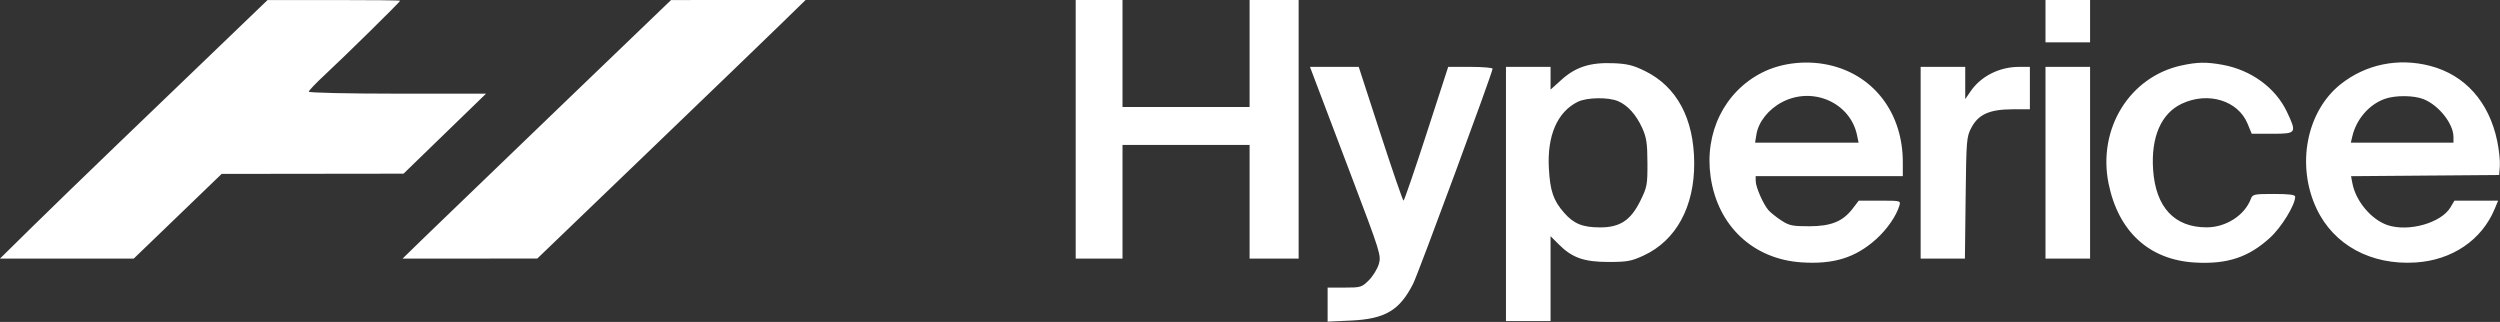 <svg width="6375" height="821" viewBox="0 0 6375 821" fill="none" xmlns="http://www.w3.org/2000/svg">
<rect x="0" y="0" width="6375" height="821" fill="#333333" stroke="none"/>
<path fill-rule="evenodd" clip-rule="evenodd" d="M1020.46 1.904C1020.46 4.645 877.265 145.462 828.59 190.584C805.919 211.602 787.374 231.039 787.374 233.785C787.374 236.559 887.618 238.805 1013.35 238.844L1239.33 238.924L1134.16 340.89L1028.99 442.862L797.124 443.147L565.255 443.431L453.181 551.395L341.101 659.353H170.55H0L79.59 581.042C123.365 537.973 221.858 442.51 298.463 368.906C375.069 295.308 492.748 182.233 559.974 117.629L682.201 0.176L851.33 0.091C944.354 0.04 1020.46 0.858 1020.46 1.904ZM1990.74 61.91C1955.8 95.957 1801.86 244.296 1648.65 391.549L1370.09 659.279L1198.25 659.37L1026.41 659.461L1095.92 591.992C1134.15 554.886 1288.22 406.529 1438.31 262.312L1711.19 0.102L1882.72 0.051L2054.25 0L1990.74 61.91ZM2862.4 136.44V272.881H3024.43H3186.45V136.44V0H3248.98H3311.52V329.731V659.461H3248.98H3186.45V514.493V369.526H3024.43H2862.4V514.493V659.461H2802.71H2743.02V329.731V0H2802.71H2862.4V136.44ZM5329.7 54.008V108.015H5272.85H5216V54.008V0H5272.85H5329.7V54.008ZM4194.87 181.17C4276 221.107 4319.53 302.312 4320.24 415.006C4320.95 527.279 4273.99 613.373 4191.18 651.616C4160 666.022 4149.25 667.989 4101.74 667.983C4039.11 667.977 4009.02 657.329 3974.74 623.043L3953.93 602.23V710.439V818.642H3897.07H3840.22V494.596V170.55H3897.07H3953.93V199.504V228.452L3982.07 203.154C4018.26 170.613 4055.37 158.822 4114.16 161.187C4149.61 162.608 4164.83 166.378 4194.87 181.17ZM4672.88 167.895C4782.36 196.411 4852.16 291.971 4852.16 413.357V449.116H4664.55H4476.95L4477.07 461.907C4477.22 477.45 4496.71 521.622 4509.95 536.449C4515.25 542.378 4529.82 553.942 4542.32 562.134C4562.38 575.272 4570.76 577.023 4613.39 576.96C4669.56 576.881 4699.31 564.749 4724.59 531.6L4739.8 511.651H4793.52C4846.57 511.651 4847.19 511.81 4843.42 524.442C4835.59 550.69 4811.79 585.022 4784.26 609.774C4731.62 657.096 4676.27 674.379 4594.36 669.075C4470.63 661.053 4380.3 576.335 4362.16 451.299C4345.76 338.27 4397.37 233.728 4493.65 184.945C4545.29 158.771 4613.1 152.324 4672.88 167.895ZM5668.33 165.394C5741.01 178.788 5802.79 224.132 5831.74 285.319C5857.31 339.367 5856.14 341.106 5794.45 341.078L5741.86 341.061L5731.26 315.291C5707.07 256.451 5630.87 233.108 5564.26 264.12C5510.96 288.935 5484.68 349.105 5490.45 433.164C5497 528.769 5545.03 580.104 5627.59 579.746C5676.37 579.536 5723.73 549.041 5739.44 507.706C5744.16 495.284 5747.26 494.596 5798.57 494.596C5838.1 494.596 5852.72 496.512 5852.71 501.702C5852.7 522.583 5817.82 579.445 5788.71 606.056C5733.81 656.227 5679.43 674.225 5597.14 669.461C5480.7 662.719 5402.11 591.036 5376.98 468.644C5348.28 328.872 5430.28 195.706 5562.78 166.923C5603.33 158.117 5626.97 157.776 5668.33 165.394ZM6196.89 168.003C6285.88 191.176 6347.07 259.731 6367.89 359.594C6372.52 381.766 6375.53 410.333 6374.6 423.09L6372.9 446.273L6184.03 447.769L5995.16 449.269L5998.66 467.666C6007.35 513.214 6047.36 560.559 6088.71 574.209C6142.42 591.935 6225.33 568.325 6248.78 528.626L6258.8 511.651H6314.51H6370.21L6361.34 532.97C6328.35 612.293 6252.66 663.486 6159.71 669.342C6046.11 676.505 5951.16 624.948 5907.34 532.322C5854.85 421.356 5881.48 283.813 5968.87 214.575C6032.99 163.774 6115.74 146.872 6196.89 168.003ZM3520.24 341.101C3550.77 434.903 3577.2 511.651 3578.98 511.651C3580.77 511.651 3607.13 434.903 3637.56 341.101L3692.89 170.55H3749.5C3780.64 170.55 3806.11 172.671 3806.11 175.258C3806.11 184.814 3616.75 697.34 3603.66 723.207C3568.98 791.763 3532.11 813.491 3443.7 817.493L3385.42 820.131V776.749V733.366H3428.63C3469.93 733.366 3472.67 732.536 3490.6 714.606C3500.91 704.288 3512.34 685.743 3515.99 673.39C3522.42 651.627 3520.23 644.606 3444.96 446.273C3402.25 333.71 3361.26 225.627 3353.88 206.082L3340.46 170.55H3402.6H3464.76L3520.24 341.101ZM5011.34 211.664V252.778L5024.88 232.983C5051.35 194.314 5098.4 170.55 5148.49 170.55H5176.2V224.558V278.566L5132.14 278.691C5073.7 278.855 5045.24 291.436 5027.31 325.041C5014.67 348.713 5014.11 355.41 5012.35 504.545L5010.52 659.461H4954.08H4897.64V415.006V170.55H4954.49H5011.34V211.664ZM5329.7 415.006V659.461H5272.85H5216V415.006V170.55H5272.85H5329.7V415.006ZM4544.49 260.334C4509.79 278.463 4484.08 310.714 4478.9 342.613L4475.46 363.841H4607.41H4739.36L4735.6 345.364C4718.67 262.016 4622.86 219.396 4544.49 260.334ZM6080.9 252.238C6040.73 266.775 6008.62 304.074 5998.29 348.207L5994.63 363.841H6125.49H6256.35V349.401C6256.35 315.979 6220.01 269.492 6181.21 253.284C6156.41 242.926 6108.03 242.42 6080.9 252.238ZM4023.28 259.646C3971.3 285.262 3945.08 345.472 3949.59 428.877C3952.73 486.995 3961.09 511.361 3988.65 542.759C4013.2 570.718 4035.86 579.871 4080.52 579.871C4131.13 579.871 4158.42 561.747 4183.06 511.759C4200.07 477.245 4201.21 471.14 4200.98 415.114C4200.78 365.529 4198.54 350.458 4187.89 326.888C4172.4 292.647 4150.78 268.537 4126.08 257.969C4101.27 247.355 4046.41 248.247 4023.28 259.646Z" fill="white"/>
</svg>